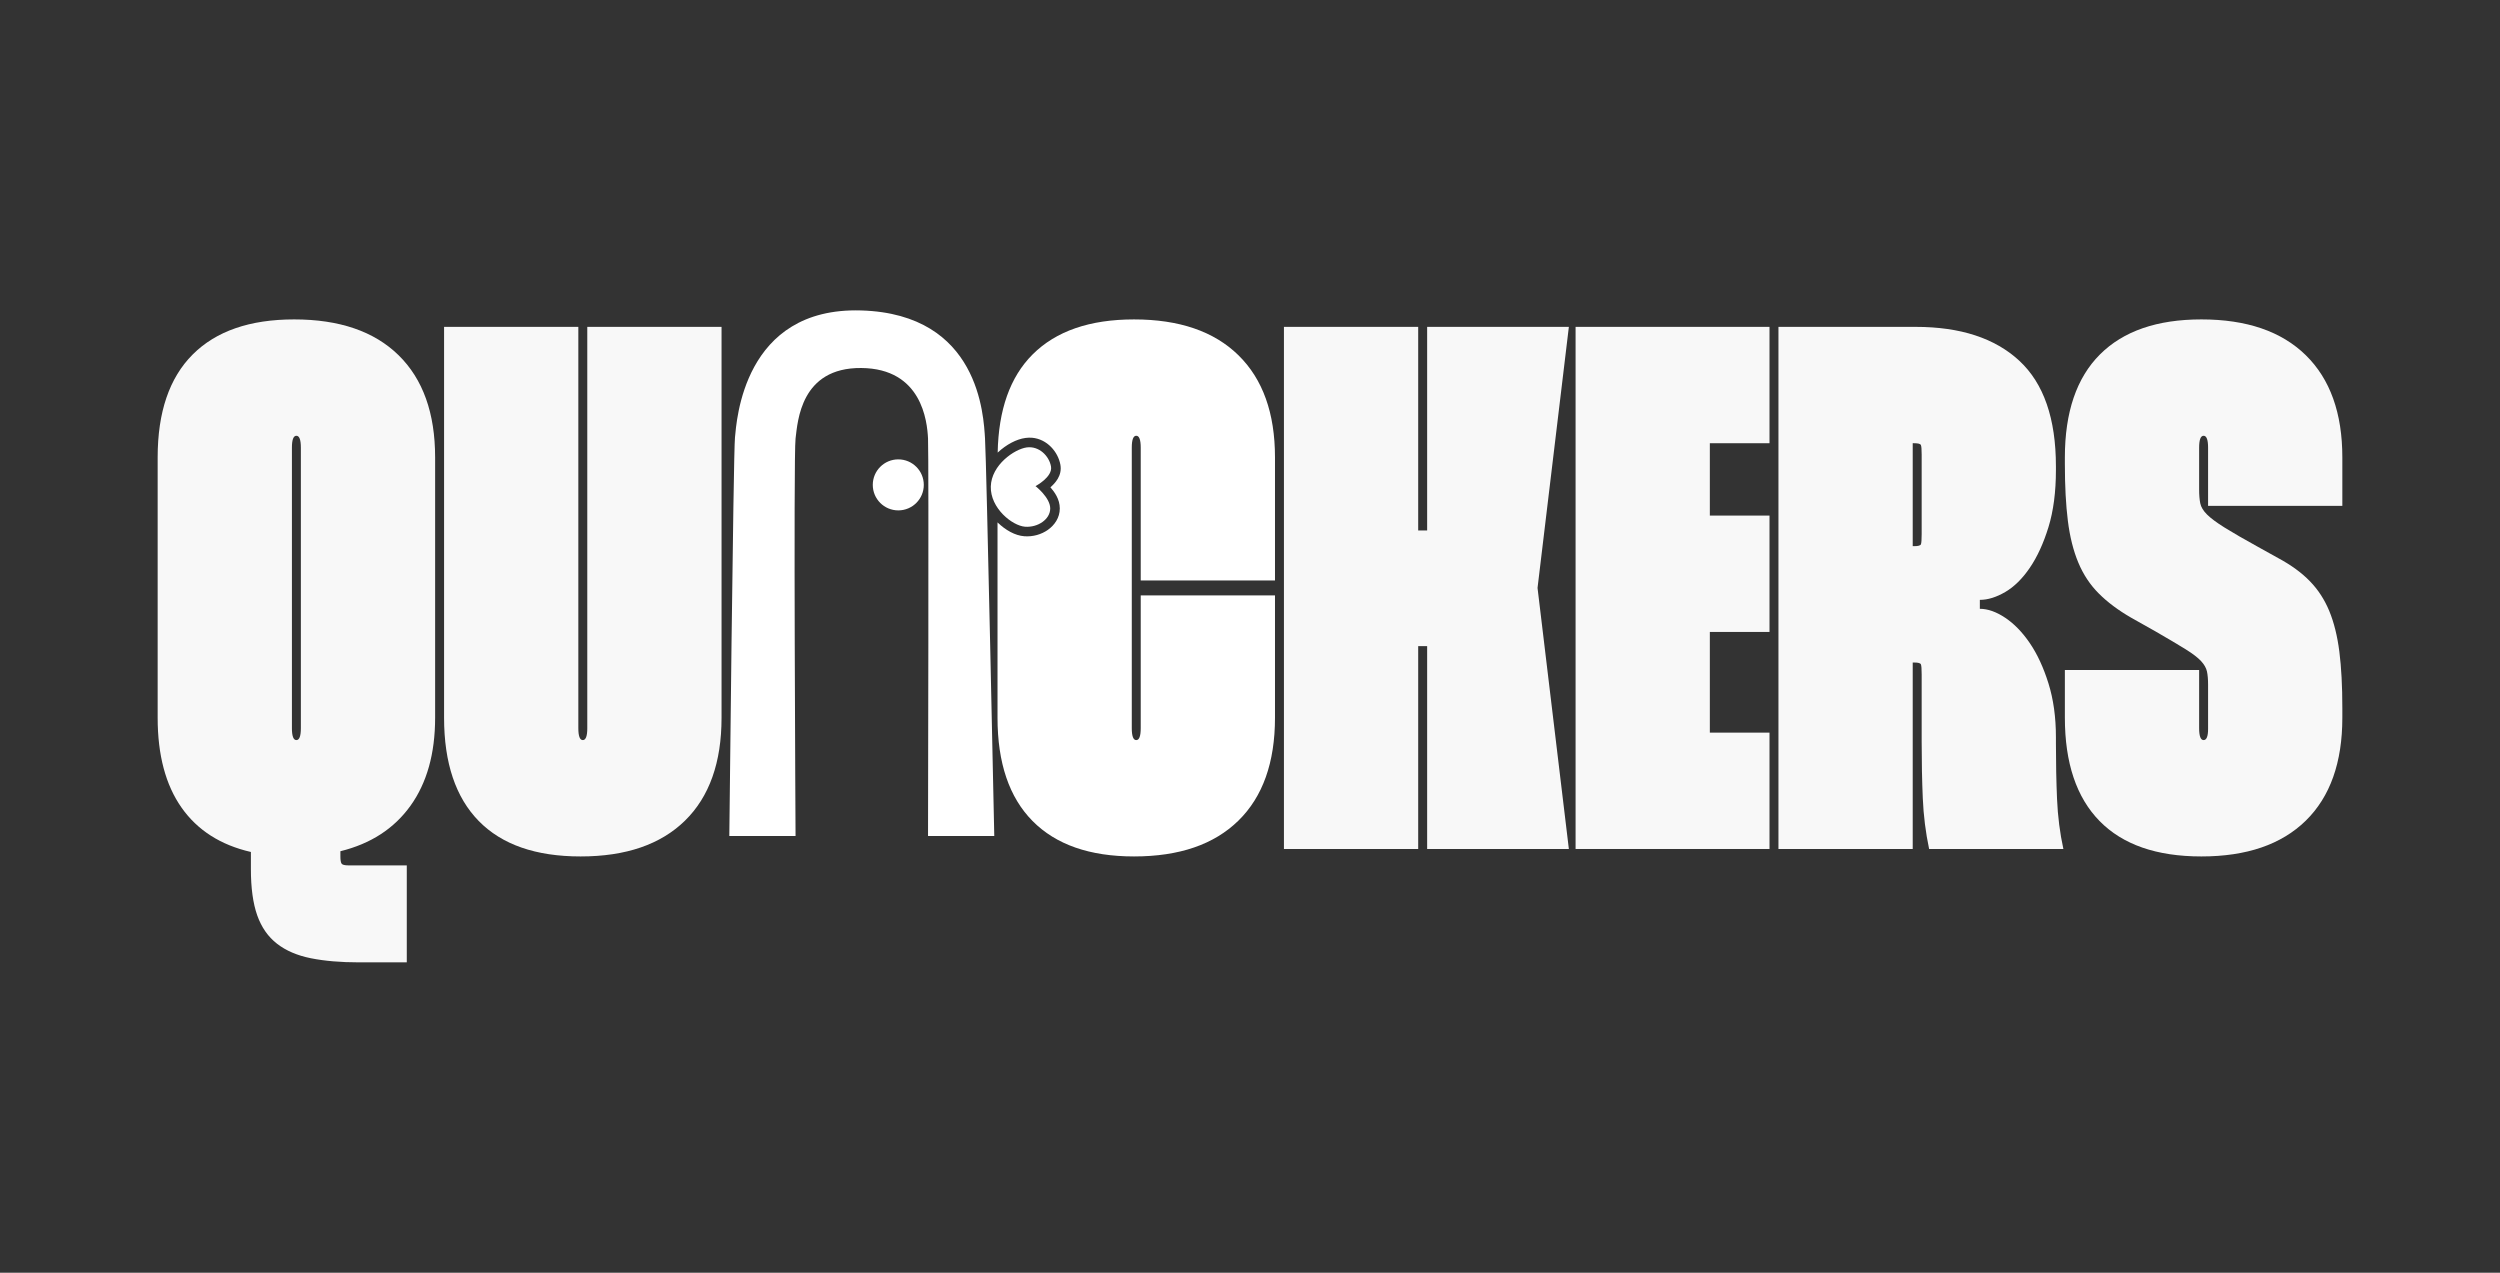 <?xml version="1.0" encoding="UTF-8" standalone="no"?>
<!DOCTYPE svg PUBLIC "-//W3C//DTD SVG 1.1//EN" "http://www.w3.org/Graphics/SVG/1.1/DTD/svg11.dtd">
<!-- Created with Vectornator (http://vectornator.io/) -->
<svg height="2800.0px" stroke-miterlimit="10" style="fill-rule:nonzero;clip-rule:evenodd;stroke-linecap:round;stroke-linejoin:round;" version="1.1" viewBox="0 0 5500 2800" width="5500px" xml:space="preserve" xmlns="http://www.w3.org/2000/svg" xmlns:xlink="http://www.w3.org/1999/xlink">
<rect x="0" y="0" width="5500" height="2800" fill="#333333" stroke="none"/>
<defs/>
<g id="Duck2">
<path d="M346.847 1006.28C346.847 906.729 372.555 831.246 423.971 779.83C475.387 728.414 549.776 702.706 647.139 702.706C746.689 702.706 823.266 728.961 876.87 781.471C930.474 833.981 957.276 908.917 957.276 1006.28L957.276 1578.97C957.276 1657.73 939.225 1722.28 903.125 1772.6C867.024 1822.92 815.608 1856.29 748.877 1872.69L748.877 1884.18C748.877 1891.84 749.697 1897.04 751.338 1899.77C752.979 1902.51 758.175 1903.87 766.927 1903.87L894.92 1903.87L894.92 2117.19L789.9 2117.19C749.424 2117.19 714.143 2114.19 684.06 2108.17C653.976 2102.15 629.088 2091.49 609.397 2076.17C589.706 2060.86 575.211 2040.07 565.912 2013.82C556.613 1987.56 551.964 1953.65 551.964 1912.08L551.964 1874.34C485.233 1859.02 434.364 1826.47 399.357 1776.7C364.35 1726.92 346.847 1661.01 346.847 1578.97L346.847 1006.28ZM642.216 1601.94C642.216 1619.44 645.498 1628.2 652.061 1628.2C658.625 1628.2 661.907 1619.44 661.907 1601.94L661.907 984.947C661.907 967.444 658.625 958.692 652.061 958.692C645.498 958.692 642.216 967.444 642.216 984.947L642.216 1601.94Z" fill="#ffffff" fill-rule="nonzero" opacity="0.962" stroke="none"/>
<path d="M1272.34 719.116L1272.34 1601.94C1272.34 1619.44 1275.62 1628.2 1282.18 1628.2C1288.75 1628.2 1292.03 1619.44 1292.03 1601.94L1292.03 719.116L1587.4 719.116L1587.4 1578.97C1587.4 1677.42 1560.59 1752.91 1506.99 1805.42C1453.39 1857.93 1376.81 1884.18 1277.26 1884.18C1178.8 1884.18 1104.14 1858.2 1053.27 1806.24C1002.4 1754.27 976.967 1678.52 976.967 1578.97L976.967 719.116L1272.34 719.116Z" fill="#ffffff" fill-rule="nonzero" opacity="0.962" stroke="none"/>
<g opacity="1">
<path d="M2494.84 702.722C2397.48 702.722 2323.07 728.424 2271.66 779.84C2222.11 829.384 2196.7 901.497 2194.89 995.735C2195.01 995.624 2195.12 995.493 2195.24 995.383C2214.12 977.828 2236.29 966.162 2255.94 963.5C2261.02 962.811 2265.95 962.641 2270.69 963.06C2303.85 965.997 2327.81 994.333 2332.88 1022.44C2337.22 1046.53 2320.9 1063.28 2310.92 1072.06C2319.83 1082.38 2331.56 1098.02 2331.56 1118.61C2331.56 1139.09 2319.83 1155.45 2305.47 1165.6C2291.01 1175.84 2272.49 1181.17 2253.48 1179.75C2232.99 1178.22 2212.05 1166.2 2194.54 1149.27L2194.54 1578.95C2194.54 1678.5 2220.24 1754.3 2271.66 1806.26C2323.07 1858.23 2397.48 1884.17 2494.84 1884.17C2594.39 1884.17 2670.92 1857.89 2724.53 1805.38C2778.13 1752.87 2804.98 1677.41 2804.98 1578.95L2804.98 1309.83L2509.6 1309.83L2509.6 1601.96C2509.6 1619.47 2506.33 1628.22 2499.76 1628.22C2493.2 1628.22 2489.92 1619.47 2489.92 1601.96L2489.92 984.931C2489.92 967.428 2493.2 958.669 2499.76 958.669C2506.33 958.668 2509.6 967.427 2509.6 984.931L2509.6 1277.07L2804.98 1277.07L2804.98 1006.27C2804.98 908.912 2778.13 834.018 2724.53 781.508C2670.92 728.998 2594.39 702.722 2494.84 702.722Z" fill="#ffffff" fill-rule="nonzero" opacity="1" stroke="none"/>
</g>
<path d="M3120.03 1167.09L3139.72 1167.09L3139.72 719.116L3451.5 719.116L3382.58 1293.44L3451.5 1867.77L3139.72 1867.77L3139.72 1421.44L3120.03 1421.44L3120.03 1867.77L2824.66 1867.77L2824.66 719.116L3120.03 719.116L3120.03 1167.09Z" fill="#ffffff" fill-rule="nonzero" opacity="0.962" stroke="none"/>
<path d="M3761.64 975.102L3761.64 1134.27L3892.91 1134.27L3892.91 1390.26L3761.64 1390.26L3761.64 1611.79L3892.91 1611.79L3892.91 1867.77L3466.27 1867.77L3466.27 719.116L3892.91 719.116L3892.91 975.102L3761.64 975.102Z" fill="#ffffff" fill-rule="nonzero" opacity="0.962" stroke="none"/>
<path d="M4214.54 719.116C4312.99 719.116 4389.02 744.003 4442.63 793.778C4496.23 843.553 4523.03 920.951 4523.03 1025.97L4523.03 1034.18C4523.03 1082.31 4517.56 1124.15 4506.62 1159.71C4495.68 1195.26 4482.01 1225.07 4465.6 1249.14C4449.19 1273.21 4431.14 1290.98 4411.45 1302.47C4391.76 1313.96 4373.16 1319.7 4355.66 1319.7L4355.66 1339.39C4373.16 1339.39 4391.76 1345.95 4411.45 1359.08C4431.14 1372.21 4449.19 1390.81 4465.6 1414.87C4482.01 1438.94 4495.68 1468.48 4506.62 1503.48C4517.56 1538.49 4523.03 1577.87 4523.03 1621.63L4523.03 1634.76C4523.03 1678.52 4523.85 1719.54 4525.49 1757.83C4527.14 1796.12 4531.78 1832.77 4539.44 1867.77L4244.07 1867.77C4236.42 1831.67 4231.77 1794.48 4230.13 1756.19C4228.48 1717.9 4227.66 1676.33 4227.66 1631.48L4227.66 1483.79C4227.66 1471.76 4227.12 1464.37 4226.02 1461.64C4224.93 1458.9 4220.01 1457.54 4211.25 1457.54L4207.97 1457.54L4207.97 1867.77L3912.6 1867.77L3912.6 719.116L4214.54 719.116ZM4207.97 1201.55L4211.25 1201.55C4220.01 1201.55 4224.93 1200.18 4226.02 1197.45C4227.12 1194.71 4227.66 1187.33 4227.66 1175.3L4227.66 999.716C4227.66 988.776 4227.12 981.939 4226.02 979.204C4224.93 976.469 4220.01 975.102 4211.25 975.102L4207.97 975.102L4207.97 1201.55Z" fill="#ffffff" fill-rule="nonzero" opacity="0.962" stroke="none"/>
<path d="M4857.78 1112.94L4857.78 984.947C4857.78 967.444 4854.5 958.692 4847.94 958.692C4841.37 958.692 4838.09 967.444 4838.09 984.947L4838.09 1076.84C4838.09 1088.87 4838.91 1098.99 4840.55 1107.2C4842.2 1115.4 4847.12 1123.61 4855.32 1131.81C4863.53 1140.02 4876.38 1149.59 4893.88 1160.53C4911.39 1171.47 4936 1185.69 4967.73 1203.19L5012.03 1227.81C5040.48 1243.12 5063.72 1260.08 5081.77 1278.68C5099.82 1297.27 5114.04 1319.15 5124.44 1344.31C5134.83 1369.47 5142.21 1399.28 5146.59 1433.74C5150.97 1468.2 5153.15 1509.5 5153.15 1557.63L5153.15 1578.97C5153.15 1677.42 5126.35 1752.91 5072.75 1805.42C5019.14 1857.93 4942.57 1884.18 4843.02 1884.18C4744.56 1884.18 4669.9 1858.2 4619.03 1806.24C4568.16 1754.27 4542.72 1678.52 4542.72 1578.97L4542.72 1473.95L4838.09 1473.95L4838.09 1601.94C4838.09 1619.44 4841.37 1628.2 4847.94 1628.2C4854.5 1628.2 4857.78 1619.99 4857.78 1603.58L4857.78 1506.77C4857.78 1494.73 4856.96 1484.89 4855.32 1477.23C4853.68 1469.57 4849.31 1461.91 4842.2 1454.26C4835.08 1446.6 4823.6 1437.85 4807.74 1428C4791.87 1418.16 4769.72 1405.03 4741.28 1388.62L4688.77 1359.08C4660.32 1342.67 4636.53 1324.9 4617.39 1305.75C4598.24 1286.61 4583.2 1263.91 4572.26 1237.65C4561.32 1211.4 4553.66 1180.77 4549.29 1145.76C4544.91 1110.75 4542.72 1069.18 4542.72 1021.05L4542.72 1006.28C4542.72 906.729 4568.43 831.246 4619.85 779.83C4671.26 728.414 4745.65 702.706 4843.02 702.706C4942.57 702.706 5019.14 728.961 5072.75 781.471C5126.35 833.981 5153.15 908.917 5153.15 1006.28L5153.15 1112.94L4857.78 1112.94Z" fill="#ffffff" fill-rule="nonzero" opacity="0.962" stroke="none"/>
<path d="M1920.11 1066.74C1920.11 1035.75 1945.24 1010.62 1976.23 1010.62C2007.23 1010.62 2032.35 1035.75 2032.35 1066.74C2032.35 1097.74 2007.23 1122.86 1976.23 1122.86C1945.24 1122.86 1920.11 1097.74 1920.11 1066.74Z" fill="#ffffff" fill-rule="nonzero" opacity="1" stroke="none"/>
<path d="M1750.22 1839.16C1750.22 1839.16 1745.45 1002.83 1750.22 964.806C1755 926.782 1761.35 808.481 1894.76 809.611C2028.17 810.742 2039.79 926.782 2041.67 964.806C2043.55 1002.83 2041.67 1839.16 2041.67 1839.16L2187.4 1839.16C2187.4 1839.16 2170.26 1014.86 2167.05 964.806C2163.84 914.754 2154.79 690.902 1894.76 682.988C1634.73 675.074 1620.5 927.208 1616.93 962.545C1613.36 997.883 1604.5 1839.16 1604.5 1839.16L1750.22 1839.16Z" fill="#ffffff" fill-rule="nonzero" opacity="1" stroke="none"/>
<path d="M2179.77 1070.41C2180.98 1022.77 2231.94 987.971 2258.81 984.328C2285.67 980.686 2307.99 1002.84 2312.18 1026.13C2316.38 1049.42 2278.11 1069.44 2278.11 1069.44C2278.11 1069.44 2310.49 1094.61 2310.49 1118.58C2310.49 1142.55 2283.16 1160.87 2255.11 1158.78C2227.06 1156.68 2178.55 1118.05 2179.77 1070.41Z" fill="#ffffff" fill-rule="nonzero" opacity="1" stroke="none"/>
</g>
</svg>
